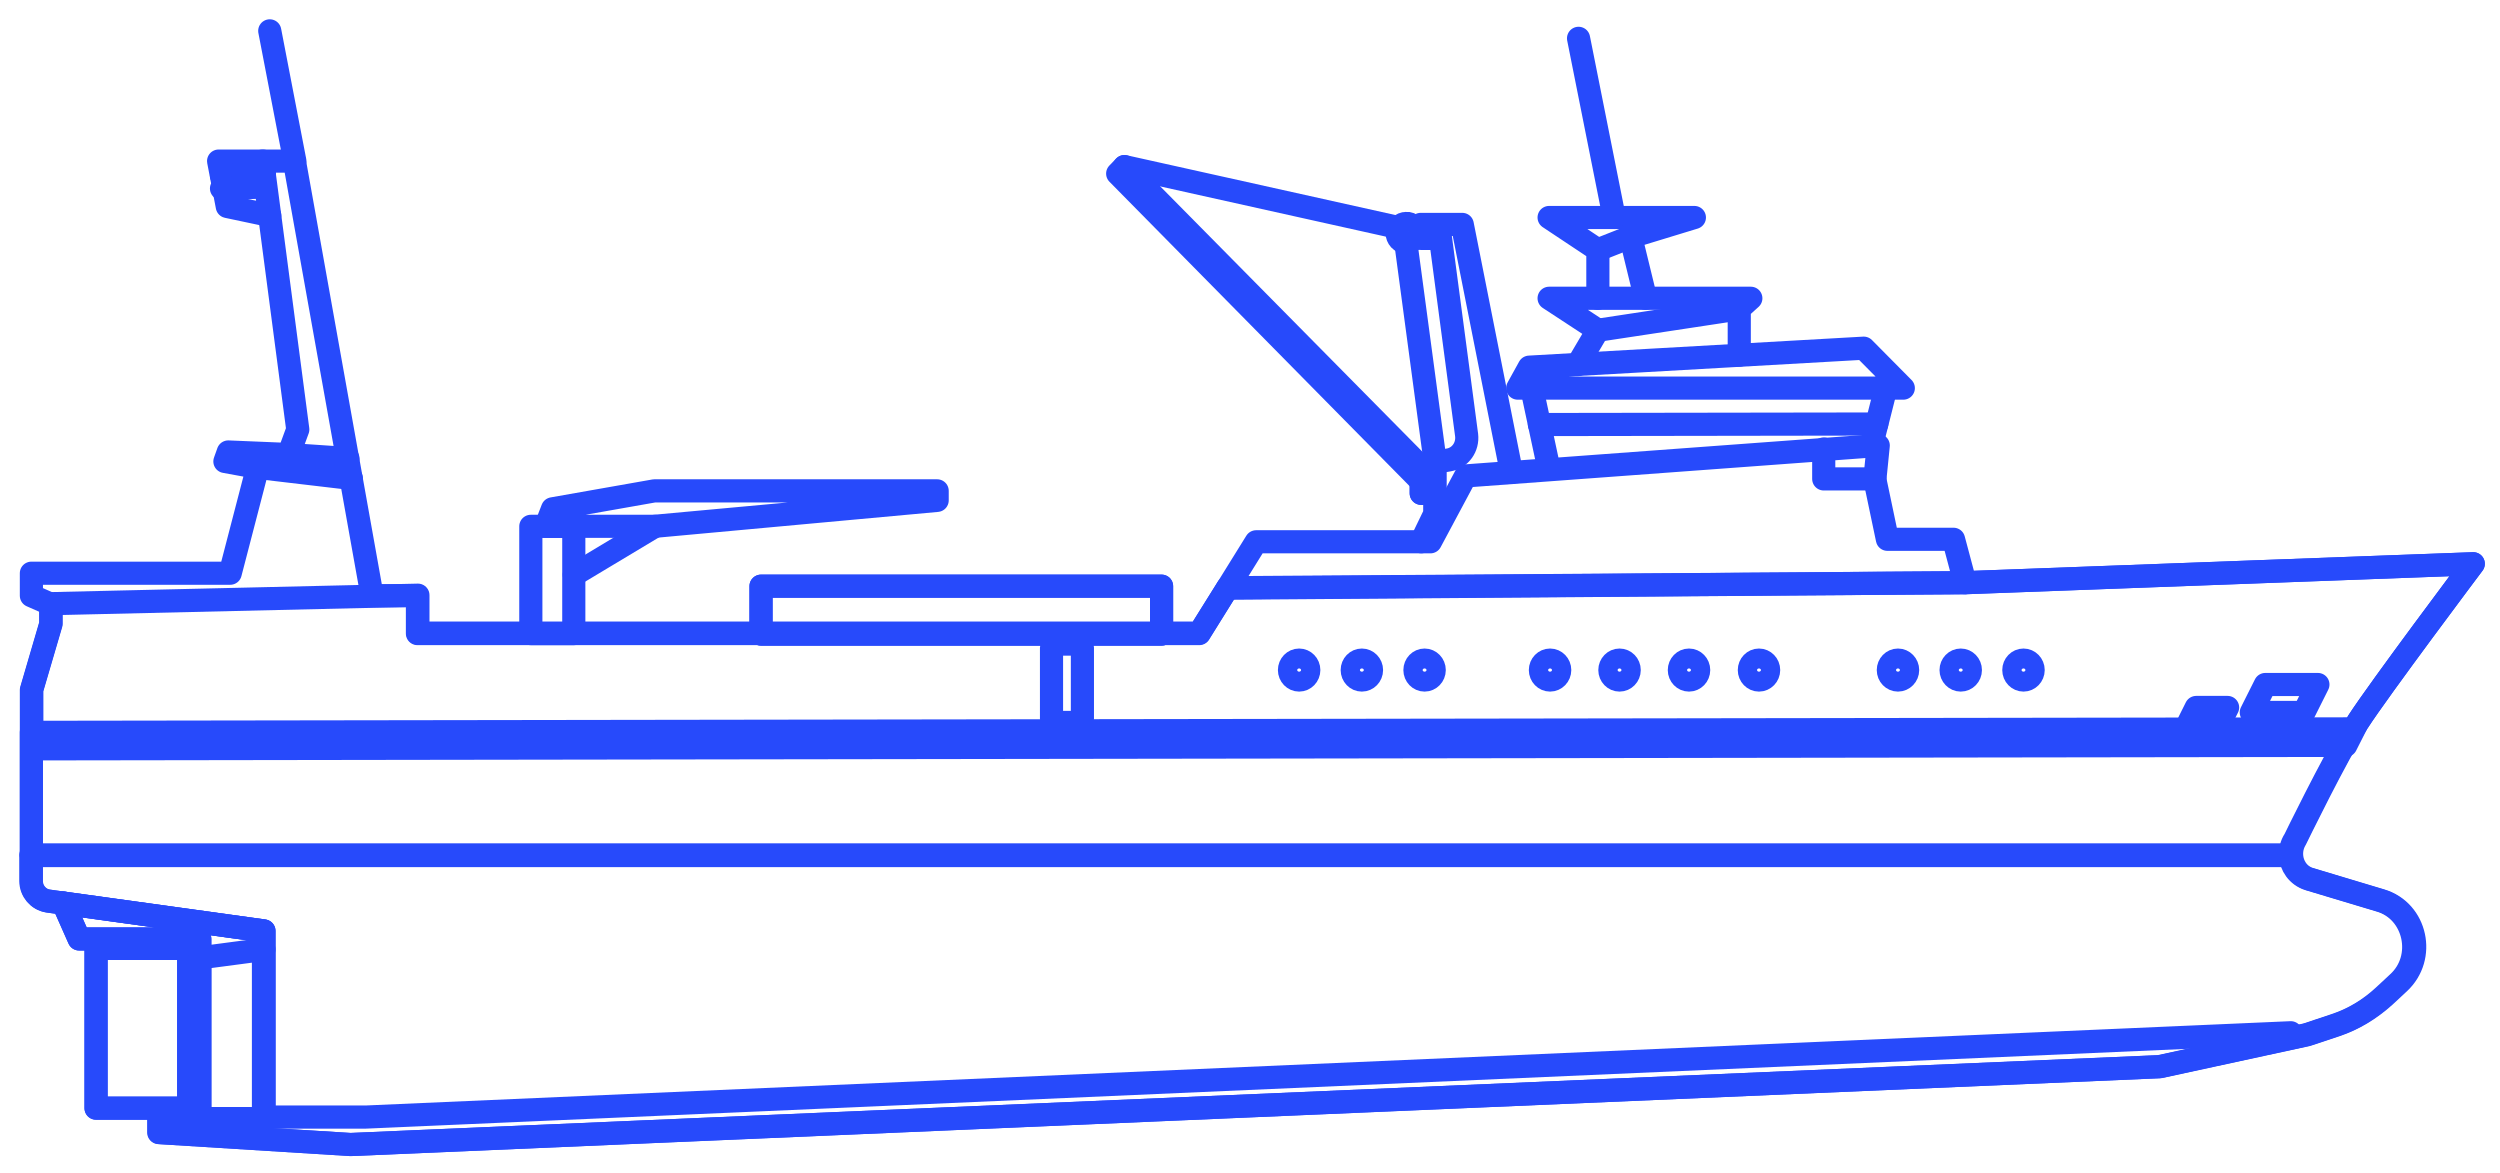 <svg width="81" height="38" viewBox="0 0 81 38" fill="none" xmlns="http://www.w3.org/2000/svg">
<path d="M77.115 29.176C78.257 29.516 78.585 31.035 77.694 31.844L77.225 32.28C76.771 32.7 76.24 33.024 75.645 33.218L74.723 33.525L69.954 34.56L11.351 37.082L5.143 36.694V36.241H8.536V30.162L1.547 29.192C1.235 29.144 1 28.869 1 28.546V27.705H74.207C74.223 28.045 74.442 28.368 74.801 28.481L77.115 29.176Z" stroke="#274AFB" stroke-width="0.75" stroke-miterlimit="10" stroke-linecap="round" stroke-linejoin="round"/>
<path d="M6.473 31.036V30.422H2.564L2.048 29.258L8.552 30.163V36.242H6.473V31.036Z" stroke="#274AFB" stroke-width="0.75" stroke-miterlimit="10" stroke-linecap="round" stroke-linejoin="round"/>
<path d="M6.114 30.73H3.112V35.904H6.114V30.73Z" stroke="#274AFB" stroke-width="0.75" stroke-miterlimit="10" stroke-linecap="round" stroke-linejoin="round"/>
<path d="M1.016 23.728L76.24 23.615C75.52 24.795 74.348 27.204 74.348 27.204C74.238 27.366 74.207 27.544 74.207 27.721H1.016V23.728Z" stroke="#274AFB" stroke-width="0.75" stroke-miterlimit="10" stroke-linecap="round" stroke-linejoin="round"/>
<path d="M63.668 18.88L39.777 19.042L38.854 20.513H13.54V19.284L1.657 19.559V20.206L1.031 22.34V24.263L76.005 24.15C76.052 24.069 76.349 23.455 76.396 23.39C77.084 22.323 80.133 18.266 80.133 18.266L63.668 18.88Z" stroke="#274AFB" stroke-width="0.75" stroke-miterlimit="10" stroke-linecap="round" stroke-linejoin="round"/>
<path d="M74.222 33.461L11.851 36.193H8.552" stroke="#274AFB" stroke-width="0.75" stroke-miterlimit="10" stroke-linecap="round" stroke-linejoin="round"/>
<path d="M49.549 11.896L49.174 12.575H61.667L60.385 11.281L49.549 11.896Z" stroke="#274AFB" stroke-width="0.75" stroke-miterlimit="10" stroke-linecap="round" stroke-linejoin="round"/>
<path d="M49.628 12.572L50.191 15.207" stroke="#274AFB" stroke-width="0.75" stroke-miterlimit="10" stroke-linecap="round" stroke-linejoin="round"/>
<path d="M61.103 12.572L60.634 14.431" stroke="#274AFB" stroke-width="0.75" stroke-miterlimit="10" stroke-linecap="round" stroke-linejoin="round"/>
<path d="M56.352 11.507V10.004L56.727 9.664H50.191L51.771 10.699L51.114 11.814" stroke="#274AFB" stroke-width="0.75" stroke-miterlimit="10" stroke-linecap="round" stroke-linejoin="round"/>
<path d="M51.771 9.666V8.098L50.191 7.047H54.898L52.834 7.677L53.319 9.666" stroke="#274AFB" stroke-width="0.75" stroke-miterlimit="10" stroke-linecap="round" stroke-linejoin="round"/>
<path d="M51.77 10.701L56.352 10.006" stroke="#274AFB" stroke-width="0.75" stroke-miterlimit="10" stroke-linecap="round" stroke-linejoin="round"/>
<path d="M51.77 8.096L52.834 7.676" stroke="#274AFB" stroke-width="0.75" stroke-miterlimit="10" stroke-linecap="round" stroke-linejoin="round"/>
<path d="M46.048 17.553L46.486 16.648V14.983L46.939 14.902C47.314 14.837 47.565 14.482 47.518 14.094L46.673 7.724H46.032V7.271H47.377L48.972 15.306" stroke="#274AFB" stroke-width="0.75" stroke-miterlimit="10" stroke-linecap="round" stroke-linejoin="round"/>
<path d="M51.145 1.242L52.302 7.046" stroke="#274AFB" stroke-width="0.75" stroke-miterlimit="10" stroke-linecap="round" stroke-linejoin="round"/>
<path d="M46.048 15.599L36.213 5.625L36.432 5.398L46.048 15.131V15.599Z" stroke="#274AFB" stroke-width="0.75" stroke-miterlimit="10" stroke-linecap="round" stroke-linejoin="round"/>
<path d="M45.86 7.547C45.86 7.724 45.719 7.854 45.563 7.854C45.391 7.854 45.266 7.708 45.266 7.547C45.266 7.369 45.406 7.24 45.563 7.24C45.719 7.223 45.86 7.369 45.86 7.547Z" stroke="#274AFB" stroke-width="0.75" stroke-miterlimit="10" stroke-linecap="round" stroke-linejoin="round"/>
<path d="M36.433 5.398L45.298 7.371" stroke="#274AFB" stroke-width="0.75" stroke-miterlimit="10" stroke-linecap="round" stroke-linejoin="round"/>
<path d="M45.547 7.855L46.501 14.969" stroke="#274AFB" stroke-width="0.75" stroke-miterlimit="10" stroke-linecap="round" stroke-linejoin="round"/>
<path d="M18.591 17.053H17.199V20.529H18.591V17.053Z" stroke="#274AFB" stroke-width="0.75" stroke-miterlimit="10" stroke-linecap="round" stroke-linejoin="round"/>
<path d="M17.902 16.486L21.202 15.904H30.364V16.212L21.217 17.052H17.684L17.902 16.486Z" stroke="#274AFB" stroke-width="0.75" stroke-miterlimit="10" stroke-linecap="round" stroke-linejoin="round"/>
<path d="M21.218 17.053L18.606 18.621" stroke="#274AFB" stroke-width="0.75" stroke-miterlimit="10" stroke-linecap="round" stroke-linejoin="round"/>
<path d="M49.877 13.755L60.806 13.738" stroke="#274AFB" stroke-width="0.75" stroke-miterlimit="10" stroke-linecap="round" stroke-linejoin="round"/>
<path d="M42.405 21.71C42.405 21.888 42.264 22.033 42.092 22.033C41.92 22.033 41.779 21.888 41.779 21.71C41.779 21.532 41.92 21.387 42.092 21.387C42.264 21.387 42.405 21.532 42.405 21.71Z" stroke="#274AFB" stroke-width="0.75" stroke-miterlimit="10" stroke-linecap="round" stroke-linejoin="round"/>
<path d="M44.437 21.71C44.437 21.888 44.296 22.033 44.124 22.033C43.952 22.033 43.812 21.888 43.812 21.71C43.812 21.532 43.952 21.387 44.124 21.387C44.296 21.387 44.437 21.532 44.437 21.71Z" stroke="#274AFB" stroke-width="0.75" stroke-miterlimit="10" stroke-linecap="round" stroke-linejoin="round"/>
<path d="M46.469 21.71C46.469 21.888 46.328 22.033 46.157 22.033C45.984 22.033 45.844 21.888 45.844 21.71C45.844 21.532 45.984 21.387 46.157 21.387C46.328 21.387 46.469 21.532 46.469 21.71Z" stroke="#274AFB" stroke-width="0.75" stroke-miterlimit="10" stroke-linecap="round" stroke-linejoin="round"/>
<path d="M50.535 21.71C50.535 21.888 50.394 22.033 50.222 22.033C50.05 22.033 49.909 21.888 49.909 21.71C49.909 21.532 50.05 21.387 50.222 21.387C50.394 21.387 50.535 21.532 50.535 21.71Z" stroke="#274AFB" stroke-width="0.75" stroke-miterlimit="10" stroke-linecap="round" stroke-linejoin="round"/>
<path d="M52.786 21.71C52.786 21.888 52.645 22.033 52.473 22.033C52.301 22.033 52.16 21.888 52.16 21.71C52.16 21.532 52.301 21.387 52.473 21.387C52.645 21.387 52.786 21.532 52.786 21.71Z" stroke="#274AFB" stroke-width="0.75" stroke-miterlimit="10" stroke-linecap="round" stroke-linejoin="round"/>
<path d="M55.037 21.71C55.037 21.888 54.896 22.033 54.724 22.033C54.552 22.033 54.411 21.888 54.411 21.71C54.411 21.532 54.552 21.387 54.724 21.387C54.896 21.387 55.037 21.532 55.037 21.71Z" stroke="#274AFB" stroke-width="0.75" stroke-miterlimit="10" stroke-linecap="round" stroke-linejoin="round"/>
<path d="M57.304 21.71C57.304 21.888 57.163 22.033 56.991 22.033C56.819 22.033 56.679 21.888 56.679 21.71C56.679 21.532 56.819 21.387 56.991 21.387C57.163 21.387 57.304 21.532 57.304 21.71Z" stroke="#274AFB" stroke-width="0.75" stroke-miterlimit="10" stroke-linecap="round" stroke-linejoin="round"/>
<path d="M61.807 21.71C61.807 21.888 61.666 22.033 61.494 22.033C61.322 22.033 61.182 21.888 61.182 21.71C61.182 21.532 61.322 21.387 61.494 21.387C61.666 21.387 61.807 21.532 61.807 21.71Z" stroke="#274AFB" stroke-width="0.75" stroke-miterlimit="10" stroke-linecap="round" stroke-linejoin="round"/>
<path d="M63.84 21.71C63.84 21.888 63.7 22.033 63.528 22.033C63.356 22.033 63.215 21.888 63.215 21.71C63.215 21.532 63.356 21.387 63.528 21.387C63.7 21.387 63.84 21.532 63.84 21.71Z" stroke="#274AFB" stroke-width="0.75" stroke-miterlimit="10" stroke-linecap="round" stroke-linejoin="round"/>
<path d="M65.874 21.71C65.874 21.888 65.733 22.033 65.561 22.033C65.389 22.033 65.248 21.888 65.248 21.71C65.248 21.532 65.389 21.387 65.561 21.387C65.733 21.387 65.874 21.532 65.874 21.71Z" stroke="#274AFB" stroke-width="0.75" stroke-miterlimit="10" stroke-linecap="round" stroke-linejoin="round"/>
<path d="M34.961 23.407H34.179C34.116 23.407 34.069 23.359 34.069 23.294V20.982C34.069 20.918 34.116 20.869 34.179 20.869H34.961C35.023 20.869 35.07 20.918 35.07 20.982V23.294C35.07 23.359 35.023 23.407 34.961 23.407Z" stroke="#274AFB" stroke-width="0.75" stroke-miterlimit="10" stroke-linecap="round" stroke-linejoin="round"/>
<path d="M75.1 22.178H73.396L72.942 23.083H74.647L75.1 22.178Z" stroke="#274AFB" stroke-width="0.75" stroke-miterlimit="10" stroke-linecap="round" stroke-linejoin="round"/>
<path d="M72.174 22.922H71.157L70.923 23.391H71.939L72.174 22.922Z" stroke="#274AFB" stroke-width="0.75" stroke-miterlimit="10" stroke-linecap="round" stroke-linejoin="round"/>
<path d="M8.74 6.981L7.364 6.69L7.083 5.219H8.522" stroke="#274AFB" stroke-width="0.75" stroke-miterlimit="10" stroke-linecap="round" stroke-linejoin="round"/>
<path d="M7.177 5.687L8.568 5.639" stroke="#274AFB" stroke-width="0.75" stroke-miterlimit="10" stroke-linecap="round" stroke-linejoin="round"/>
<path d="M7.177 6.107L8.568 6.059" stroke="#274AFB" stroke-width="0.75" stroke-miterlimit="10" stroke-linecap="round" stroke-linejoin="round"/>
<path d="M9.553 5.219L8.74 1" stroke="#274AFB" stroke-width="0.75" stroke-miterlimit="10" stroke-linecap="round" stroke-linejoin="round"/>
<path d="M8.366 15.146L11.384 15.502" stroke="#274AFB" stroke-width="0.75" stroke-miterlimit="10" stroke-linecap="round" stroke-linejoin="round"/>
<path d="M9.365 14.727L11.273 14.856" stroke="#274AFB" stroke-width="0.75" stroke-miterlimit="10" stroke-linecap="round" stroke-linejoin="round"/>
<path d="M59.089 14.547V15.517H60.746" stroke="#274AFB" stroke-width="0.75" stroke-miterlimit="10" stroke-linecap="round" stroke-linejoin="round"/>
<path d="M37.635 18.992H24.657V20.544H37.635V18.992Z" stroke="#274AFB" stroke-width="0.75" stroke-miterlimit="10" stroke-linecap="round" stroke-linejoin="round"/>
<path d="M37.635 18.992H24.657V20.544H37.635V18.992Z" stroke="#274AFB" stroke-width="0.75" stroke-miterlimit="10" stroke-linecap="round" stroke-linejoin="round"/>
<path d="M46.486 15.111H46.048V15.984H46.486V15.111Z" stroke="#274AFB" stroke-width="0.75" stroke-miterlimit="10" stroke-linecap="round" stroke-linejoin="round"/>
<path d="M46.486 15.111H46.048V15.984H46.486V15.111Z" stroke="#274AFB" stroke-width="0.75" stroke-miterlimit="10" stroke-linecap="round" stroke-linejoin="round"/>
<path d="M1.017 18.572V19.3L1.642 19.575V20.221L1.017 22.355V28.547C1.017 28.87 1.251 29.145 1.564 29.194L8.553 30.163V36.242H5.16V36.695L11.367 37.083L69.986 34.561L74.755 33.526L75.678 33.219C76.256 33.025 76.788 32.702 77.257 32.281L77.726 31.845C78.617 31.02 78.289 29.517 77.147 29.177L74.833 28.482C74.302 28.32 74.083 27.674 74.38 27.189C74.38 27.189 75.709 24.457 76.397 23.39C77.085 22.323 80.134 18.265 80.134 18.265L63.669 18.879L63.294 17.473H61.152L60.745 15.533L60.855 14.434L47.486 15.42L46.345 17.554H40.7L38.855 20.528H13.525V19.3H12.056L9.538 5.219H8.506L9.648 13.916L9.351 14.725L7.396 14.644L7.287 14.951L8.35 15.145L7.459 18.572H1.017V18.572Z" stroke="#274AFB" stroke-width="0.75" stroke-miterlimit="10" stroke-linecap="round" stroke-linejoin="round"/>
<path d="M1.016 27.707H74.223" stroke="#274AFB" stroke-width="0.75" stroke-miterlimit="10" stroke-linecap="round" stroke-linejoin="round"/>
<path d="M63.669 18.879L39.777 19.057" stroke="#274AFB" stroke-width="0.75" stroke-miterlimit="10" stroke-linecap="round" stroke-linejoin="round"/>
<path d="M2.048 29.258L2.564 30.422H6.473V31.036L8.552 30.761" stroke="#274AFB" stroke-width="0.75" stroke-miterlimit="10" stroke-linecap="round" stroke-linejoin="round"/>
<path d="M6.114 30.73H3.112V35.904H6.114V30.73Z" stroke="#274AFB" stroke-width="0.75" stroke-miterlimit="10" stroke-linecap="round" stroke-linejoin="round"/>
<path d="M6.475 31.039V36.245" stroke="#274AFB" stroke-width="0.75" stroke-miterlimit="10" stroke-linecap="round" stroke-linejoin="round"/>
</svg>
